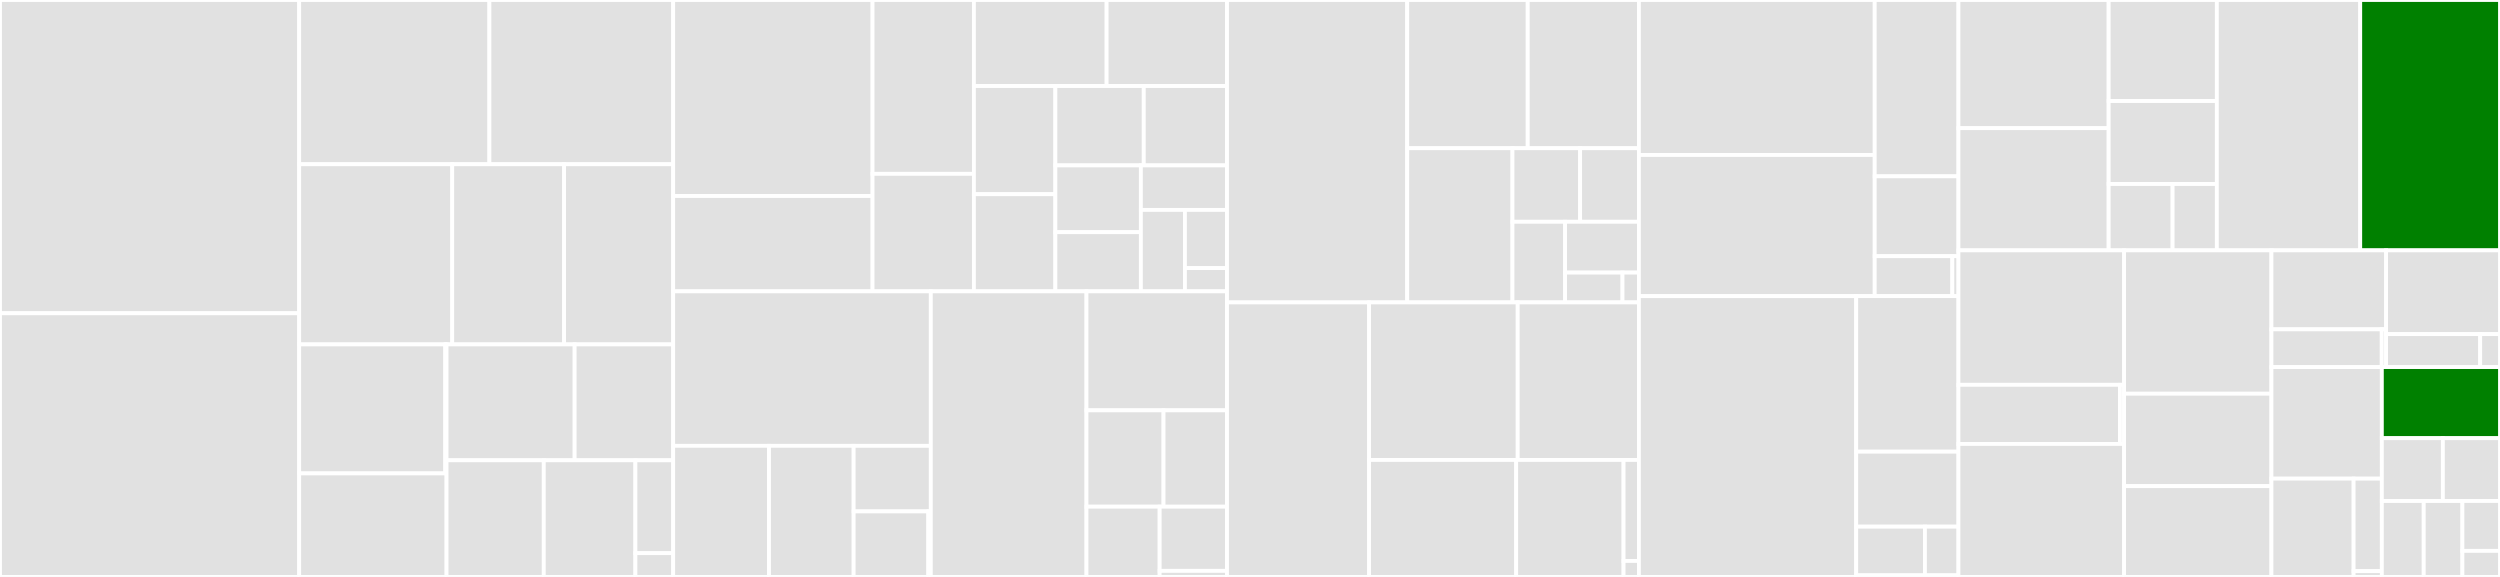 <svg baseProfile="full" width="650" height="150" viewBox="0 0 650 150" version="1.1"
xmlns="http://www.w3.org/2000/svg" xmlns:ev="http://www.w3.org/2001/xml-events"
xmlns:xlink="http://www.w3.org/1999/xlink">

<rect x="0" y="0" width="650" height="150" fill="#333333" stroke="none"/>

<style>rect.s{mask:url(#mask);}</style>
<defs>
  <pattern id="white" width="4" height="4" patternUnits="userSpaceOnUse" patternTransform="rotate(45)">
    <rect width="2" height="2" transform="translate(0,0)" fill="white"></rect>
  </pattern>
  <mask id="mask">
    <rect x="0" y="0" width="100%" height="100%" fill="url(#white)"></rect>
  </mask>
</defs>

<rect x="0" y="0" width="77.79" height="81.451" fill="#e1e1e1" stroke="white" stroke-width="1" class=" tooltipped" data-content="distributions/continuous.py"><title>distributions/continuous.py</title></rect>
<rect x="0" y="81.451" width="77.79" height="68.549" fill="#e1e1e1" stroke="white" stroke-width="1" class=" tooltipped" data-content="distributions/multivariate.py"><title>distributions/multivariate.py</title></rect>
<rect x="77.79" y="0" width="49.458" height="42.703" fill="#e1e1e1" stroke="white" stroke-width="1" class=" tooltipped" data-content="distributions/timeseries.py"><title>distributions/timeseries.py</title></rect>
<rect x="127.248" y="0" width="47.779" height="42.703" fill="#e1e1e1" stroke="white" stroke-width="1" class=" tooltipped" data-content="distributions/distribution.py"><title>distributions/distribution.py</title></rect>
<rect x="77.79" y="42.703" width="39.79" height="46.843" fill="#e1e1e1" stroke="white" stroke-width="1" class=" tooltipped" data-content="distributions/discrete.py"><title>distributions/discrete.py</title></rect>
<rect x="117.579" y="42.703" width="29.077" height="46.843" fill="#e1e1e1" stroke="white" stroke-width="1" class=" tooltipped" data-content="distributions/custom.py"><title>distributions/custom.py</title></rect>
<rect x="146.656" y="42.703" width="28.371" height="46.843" fill="#e1e1e1" stroke="white" stroke-width="1" class=" tooltipped" data-content="distributions/mixture.py"><title>distributions/mixture.py</title></rect>
<rect x="77.79" y="89.546" width="37.982" height="33.537" fill="#e1e1e1" stroke="white" stroke-width="1" class=" tooltipped" data-content="distributions/moments/means.py"><title>distributions/moments/means.py</title></rect>
<rect x="115.772" y="89.546" width="0.329" height="33.537" fill="#e1e1e1" stroke="white" stroke-width="1" class=" tooltipped" data-content="distributions/moments/__init__.py"><title>distributions/moments/__init__.py</title></rect>
<rect x="77.79" y="123.084" width="38.311" height="26.916" fill="#e1e1e1" stroke="white" stroke-width="1" class=" tooltipped" data-content="distributions/shape_utils.py"><title>distributions/shape_utils.py</title></rect>
<rect x="116.101" y="89.546" width="33.306" height="30.133" fill="#e1e1e1" stroke="white" stroke-width="1" class=" tooltipped" data-content="distributions/truncated.py"><title>distributions/truncated.py</title></rect>
<rect x="149.407" y="89.546" width="25.62" height="30.133" fill="#e1e1e1" stroke="white" stroke-width="1" class=" tooltipped" data-content="distributions/simulator.py"><title>distributions/simulator.py</title></rect>
<rect x="116.101" y="119.68" width="25.28" height="30.32" fill="#e1e1e1" stroke="white" stroke-width="1" class=" tooltipped" data-content="distributions/dist_math.py"><title>distributions/dist_math.py</title></rect>
<rect x="141.381" y="119.68" width="23.825" height="30.32" fill="#e1e1e1" stroke="white" stroke-width="1" class=" tooltipped" data-content="distributions/transforms.py"><title>distributions/transforms.py</title></rect>
<rect x="165.206" y="119.68" width="9.821" height="24.144" fill="#e1e1e1" stroke="white" stroke-width="1" class=" tooltipped" data-content="distributions/censored.py"><title>distributions/censored.py</title></rect>
<rect x="165.206" y="143.824" width="9.821" height="6.176" fill="#e1e1e1" stroke="white" stroke-width="1" class=" tooltipped" data-content="distributions/__init__.py"><title>distributions/__init__.py</title></rect>
<rect x="175.027" y="0" width="51.834" height="50.959" fill="#e1e1e1" stroke="white" stroke-width="1" class=" tooltipped" data-content="logprob/transforms.py"><title>logprob/transforms.py</title></rect>
<rect x="175.027" y="50.959" width="51.834" height="24.788" fill="#e1e1e1" stroke="white" stroke-width="1" class=" tooltipped" data-content="logprob/mixture.py"><title>logprob/mixture.py</title></rect>
<rect x="226.861" y="0" width="26.354" height="45.197" fill="#e1e1e1" stroke="white" stroke-width="1" class=" tooltipped" data-content="logprob/scan.py"><title>logprob/scan.py</title></rect>
<rect x="226.861" y="45.197" width="26.354" height="30.55" fill="#e1e1e1" stroke="white" stroke-width="1" class=" tooltipped" data-content="logprob/utils.py"><title>logprob/utils.py</title></rect>
<rect x="253.215" y="0" width="34.508" height="22.372" fill="#e1e1e1" stroke="white" stroke-width="1" class=" tooltipped" data-content="logprob/basic.py"><title>logprob/basic.py</title></rect>
<rect x="287.722" y="0" width="31.304" height="22.372" fill="#e1e1e1" stroke="white" stroke-width="1" class=" tooltipped" data-content="logprob/tensor.py"><title>logprob/tensor.py</title></rect>
<rect x="253.215" y="22.372" width="21.18" height="28.119" fill="#e1e1e1" stroke="white" stroke-width="1" class=" tooltipped" data-content="logprob/transform_value.py"><title>logprob/transform_value.py</title></rect>
<rect x="253.215" y="50.491" width="21.18" height="25.255" fill="#e1e1e1" stroke="white" stroke-width="1" class=" tooltipped" data-content="logprob/rewriting.py"><title>logprob/rewriting.py</title></rect>
<rect x="274.394" y="22.372" width="22.984" height="20.633" fill="#e1e1e1" stroke="white" stroke-width="1" class=" tooltipped" data-content="logprob/censoring.py"><title>logprob/censoring.py</title></rect>
<rect x="297.378" y="22.372" width="21.648" height="20.633" fill="#e1e1e1" stroke="white" stroke-width="1" class=" tooltipped" data-content="logprob/binary.py"><title>logprob/binary.py</title></rect>
<rect x="274.394" y="43.005" width="22.232" height="17.363" fill="#e1e1e1" stroke="white" stroke-width="1" class=" tooltipped" data-content="logprob/abstract.py"><title>logprob/abstract.py</title></rect>
<rect x="274.394" y="60.368" width="22.232" height="15.379" fill="#e1e1e1" stroke="white" stroke-width="1" class=" tooltipped" data-content="logprob/order.py"><title>logprob/order.py</title></rect>
<rect x="296.626" y="43.005" width="22.4" height="11.57" fill="#e1e1e1" stroke="white" stroke-width="1" class=" tooltipped" data-content="logprob/linalg.py"><title>logprob/linalg.py</title></rect>
<rect x="296.626" y="54.576" width="11.461" height="21.171" fill="#e1e1e1" stroke="white" stroke-width="1" class=" tooltipped" data-content="logprob/checks.py"><title>logprob/checks.py</title></rect>
<rect x="308.086" y="54.576" width="10.94" height="15.122" fill="#e1e1e1" stroke="white" stroke-width="1" class=" tooltipped" data-content="logprob/cumsum.py"><title>logprob/cumsum.py</title></rect>
<rect x="308.086" y="69.698" width="10.94" height="6.049" fill="#e1e1e1" stroke="white" stroke-width="1" class=" tooltipped" data-content="logprob/__init__.py"><title>logprob/__init__.py</title></rect>
<rect x="175.027" y="75.747" width="66.987" height="40.172" fill="#e1e1e1" stroke="white" stroke-width="1" class=" tooltipped" data-content="step_methods/hmc/quadpotential.py"><title>step_methods/hmc/quadpotential.py</title></rect>
<rect x="175.027" y="115.919" width="24.918" height="34.081" fill="#e1e1e1" stroke="white" stroke-width="1" class=" tooltipped" data-content="step_methods/hmc/nuts.py"><title>step_methods/hmc/nuts.py</title></rect>
<rect x="199.945" y="115.919" width="22.005" height="34.081" fill="#e1e1e1" stroke="white" stroke-width="1" class=" tooltipped" data-content="step_methods/hmc/base_hmc.py"><title>step_methods/hmc/base_hmc.py</title></rect>
<rect x="221.95" y="115.919" width="20.064" height="17.04" fill="#e1e1e1" stroke="white" stroke-width="1" class=" tooltipped" data-content="step_methods/hmc/hmc.py"><title>step_methods/hmc/hmc.py</title></rect>
<rect x="221.95" y="132.96" width="19.416" height="17.04" fill="#e1e1e1" stroke="white" stroke-width="1" class=" tooltipped" data-content="step_methods/hmc/integration.py"><title>step_methods/hmc/integration.py</title></rect>
<rect x="241.366" y="132.96" width="0.647" height="17.04" fill="#e1e1e1" stroke="white" stroke-width="1" class=" tooltipped" data-content="step_methods/hmc/__init__.py"><title>step_methods/hmc/__init__.py</title></rect>
<rect x="242.014" y="75.747" width="40.474" height="74.253" fill="#e1e1e1" stroke="white" stroke-width="1" class=" tooltipped" data-content="step_methods/metropolis.py"><title>step_methods/metropolis.py</title></rect>
<rect x="282.488" y="75.747" width="36.538" height="30.939" fill="#e1e1e1" stroke="white" stroke-width="1" class=" tooltipped" data-content="step_methods/compound.py"><title>step_methods/compound.py</title></rect>
<rect x="282.488" y="106.686" width="20.03" height="25.053" fill="#e1e1e1" stroke="white" stroke-width="1" class=" tooltipped" data-content="step_methods/slicer.py"><title>step_methods/slicer.py</title></rect>
<rect x="302.518" y="106.686" width="16.508" height="25.053" fill="#e1e1e1" stroke="white" stroke-width="1" class=" tooltipped" data-content="step_methods/arraystep.py"><title>step_methods/arraystep.py</title></rect>
<rect x="282.488" y="131.739" width="19.024" height="18.261" fill="#e1e1e1" stroke="white" stroke-width="1" class=" tooltipped" data-content="step_methods/step_sizes.py"><title>step_methods/step_sizes.py</title></rect>
<rect x="301.512" y="131.739" width="17.514" height="16.687" fill="#e1e1e1" stroke="white" stroke-width="1" class=" tooltipped" data-content="step_methods/state.py"><title>step_methods/state.py</title></rect>
<rect x="301.512" y="148.426" width="17.514" height="1.574" fill="#e1e1e1" stroke="white" stroke-width="1" class=" tooltipped" data-content="step_methods/__init__.py"><title>step_methods/__init__.py</title></rect>
<rect x="319.026" y="0" width="46.847" height="78.63" fill="#e1e1e1" stroke="white" stroke-width="1" class=" tooltipped" data-content="variational/opvi.py"><title>variational/opvi.py</title></rect>
<rect x="365.873" y="0" width="31.337" height="38.537" fill="#e1e1e1" stroke="white" stroke-width="1" class=" tooltipped" data-content="variational/approximations.py"><title>variational/approximations.py</title></rect>
<rect x="397.211" y="0" width="28.905" height="38.537" fill="#e1e1e1" stroke="white" stroke-width="1" class=" tooltipped" data-content="variational/updates.py"><title>variational/updates.py</title></rect>
<rect x="365.873" y="38.537" width="27.37" height="40.093" fill="#e1e1e1" stroke="white" stroke-width="1" class=" tooltipped" data-content="variational/inference.py"><title>variational/inference.py</title></rect>
<rect x="393.244" y="38.537" width="17.589" height="19.124" fill="#e1e1e1" stroke="white" stroke-width="1" class=" tooltipped" data-content="variational/stein.py"><title>variational/stein.py</title></rect>
<rect x="410.833" y="38.537" width="15.283" height="19.124" fill="#e1e1e1" stroke="white" stroke-width="1" class=" tooltipped" data-content="variational/minibatch_rv.py"><title>variational/minibatch_rv.py</title></rect>
<rect x="393.244" y="57.661" width="13.675" height="20.969" fill="#e1e1e1" stroke="white" stroke-width="1" class=" tooltipped" data-content="variational/callbacks.py"><title>variational/callbacks.py</title></rect>
<rect x="406.918" y="57.661" width="19.197" height="13.213" fill="#e1e1e1" stroke="white" stroke-width="1" class=" tooltipped" data-content="variational/operators.py"><title>variational/operators.py</title></rect>
<rect x="406.918" y="70.875" width="14.931" height="7.756" fill="#e1e1e1" stroke="white" stroke-width="1" class=" tooltipped" data-content="variational/test_functions.py"><title>variational/test_functions.py</title></rect>
<rect x="421.85" y="70.875" width="4.266" height="7.756" fill="#e1e1e1" stroke="white" stroke-width="1" class=" tooltipped" data-content="variational/__init__.py"><title>variational/__init__.py</title></rect>
<rect x="319.026" y="78.63" width="36.933" height="71.37" fill="#e1e1e1" stroke="white" stroke-width="1" class=" tooltipped" data-content="sampling/mcmc.py"><title>sampling/mcmc.py</title></rect>
<rect x="355.959" y="78.63" width="38.647" height="40.951" fill="#e1e1e1" stroke="white" stroke-width="1" class=" tooltipped" data-content="sampling/parallel.py"><title>sampling/parallel.py</title></rect>
<rect x="394.606" y="78.63" width="31.51" height="40.951" fill="#e1e1e1" stroke="white" stroke-width="1" class=" tooltipped" data-content="sampling/forward.py"><title>sampling/forward.py</title></rect>
<rect x="355.959" y="119.581" width="38.251" height="30.419" fill="#e1e1e1" stroke="white" stroke-width="1" class=" tooltipped" data-content="sampling/jax.py"><title>sampling/jax.py</title></rect>
<rect x="394.21" y="119.581" width="27.918" height="30.419" fill="#e1e1e1" stroke="white" stroke-width="1" class=" tooltipped" data-content="sampling/population.py"><title>sampling/population.py</title></rect>
<rect x="422.127" y="119.581" width="3.988" height="26.271" fill="#e1e1e1" stroke="white" stroke-width="1" class=" tooltipped" data-content="sampling/deterministic.py"><title>sampling/deterministic.py</title></rect>
<rect x="422.127" y="145.852" width="3.988" height="4.148" fill="#e1e1e1" stroke="white" stroke-width="1" class=" tooltipped" data-content="sampling/__init__.py"><title>sampling/__init__.py</title></rect>
<rect x="426.116" y="0" width="61.31" height="40.294" fill="#e1e1e1" stroke="white" stroke-width="1" class=" tooltipped" data-content="gp/cov.py"><title>gp/cov.py</title></rect>
<rect x="426.116" y="40.294" width="61.31" height="36.697" fill="#e1e1e1" stroke="white" stroke-width="1" class=" tooltipped" data-content="gp/gp.py"><title>gp/gp.py</title></rect>
<rect x="487.426" y="0" width="21.774" height="45.84" fill="#e1e1e1" stroke="white" stroke-width="1" class=" tooltipped" data-content="gp/hsgp_approx.py"><title>gp/hsgp_approx.py</title></rect>
<rect x="487.426" y="45.84" width="21.774" height="20.767" fill="#e1e1e1" stroke="white" stroke-width="1" class=" tooltipped" data-content="gp/util.py"><title>gp/util.py</title></rect>
<rect x="487.426" y="66.607" width="20.18" height="10.384" fill="#e1e1e1" stroke="white" stroke-width="1" class=" tooltipped" data-content="gp/mean.py"><title>gp/mean.py</title></rect>
<rect x="507.606" y="66.607" width="1.593" height="10.384" fill="#e1e1e1" stroke="white" stroke-width="1" class=" tooltipped" data-content="gp/__init__.py"><title>gp/__init__.py</title></rect>
<rect x="426.116" y="76.991" width="56.497" height="73.009" fill="#e1e1e1" stroke="white" stroke-width="1" class=" tooltipped" data-content="model/core.py"><title>model/core.py</title></rect>
<rect x="482.612" y="76.991" width="26.587" height="40.445" fill="#e1e1e1" stroke="white" stroke-width="1" class=" tooltipped" data-content="model/fgraph.py"><title>model/fgraph.py</title></rect>
<rect x="482.612" y="117.436" width="26.587" height="19.497" fill="#e1e1e1" stroke="white" stroke-width="1" class=" tooltipped" data-content="model/transform/conditioning.py"><title>model/transform/conditioning.py</title></rect>
<rect x="482.612" y="136.933" width="17.87" height="12.652" fill="#e1e1e1" stroke="white" stroke-width="1" class=" tooltipped" data-content="model/transform/optimization.py"><title>model/transform/optimization.py</title></rect>
<rect x="500.482" y="136.933" width="8.717" height="12.652" fill="#e1e1e1" stroke="white" stroke-width="1" class=" tooltipped" data-content="model/transform/basic.py"><title>model/transform/basic.py</title></rect>
<rect x="482.612" y="149.585" width="26.587" height="0.415" fill="#e1e1e1" stroke="white" stroke-width="1" class=" tooltipped" data-content="model/__init__.py"><title>model/__init__.py</title></rect>
<rect x="509.199" y="0" width="39.055" height="33.322" fill="#e1e1e1" stroke="white" stroke-width="1" class=" tooltipped" data-content="backends/arviz.py"><title>backends/arviz.py</title></rect>
<rect x="509.199" y="33.322" width="39.055" height="31.769" fill="#e1e1e1" stroke="white" stroke-width="1" class=" tooltipped" data-content="backends/base.py"><title>backends/base.py</title></rect>
<rect x="548.254" y="0" width="28.126" height="26.272" fill="#e1e1e1" stroke="white" stroke-width="1" class=" tooltipped" data-content="backends/mcbackend.py"><title>backends/mcbackend.py</title></rect>
<rect x="548.254" y="26.272" width="28.126" height="21.566" fill="#e1e1e1" stroke="white" stroke-width="1" class=" tooltipped" data-content="backends/ndarray.py"><title>backends/ndarray.py</title></rect>
<rect x="548.254" y="47.838" width="16.62" height="17.253" fill="#e1e1e1" stroke="white" stroke-width="1" class=" tooltipped" data-content="backends/report.py"><title>backends/report.py</title></rect>
<rect x="564.874" y="47.838" width="11.506" height="17.253" fill="#e1e1e1" stroke="white" stroke-width="1" class=" tooltipped" data-content="backends/__init__.py"><title>backends/__init__.py</title></rect>
<rect x="576.38" y="0" width="37.276" height="65.091" fill="#e1e1e1" stroke="white" stroke-width="1" class=" tooltipped" data-content="testing.py"><title>testing.py</title></rect>
<rect x="613.656" y="0" width="36.344" height="65.091" fill="green" stroke="white" stroke-width="1" class=" tooltipped" data-content="pytensorf.py"><title>pytensorf.py</title></rect>
<rect x="509.199" y="65.091" width="43.059" height="34.962" fill="#e1e1e1" stroke="white" stroke-width="1" class=" tooltipped" data-content="smc/kernels.py"><title>smc/kernels.py</title></rect>
<rect x="509.199" y="100.054" width="41.982" height="15.368" fill="#e1e1e1" stroke="white" stroke-width="1" class=" tooltipped" data-content="smc/sampling.py"><title>smc/sampling.py</title></rect>
<rect x="551.181" y="100.054" width="1.076" height="15.368" fill="#e1e1e1" stroke="white" stroke-width="1" class=" tooltipped" data-content="smc/__init__.py"><title>smc/__init__.py</title></rect>
<rect x="509.199" y="115.422" width="43.059" height="34.578" fill="#e1e1e1" stroke="white" stroke-width="1" class=" tooltipped" data-content="util.py"><title>util.py</title></rect>
<rect x="552.258" y="65.091" width="38.318" height="37.273" fill="#e1e1e1" stroke="white" stroke-width="1" class=" tooltipped" data-content="model_graph.py"><title>model_graph.py</title></rect>
<rect x="552.258" y="102.365" width="38.318" height="24.033" fill="#e1e1e1" stroke="white" stroke-width="1" class=" tooltipped" data-content="data.py"><title>data.py</title></rect>
<rect x="552.258" y="126.398" width="38.318" height="23.602" fill="#e1e1e1" stroke="white" stroke-width="1" class=" tooltipped" data-content="math.py"><title>math.py</title></rect>
<rect x="590.575" y="65.091" width="29.803" height="20.538" fill="#e1e1e1" stroke="white" stroke-width="1" class=" tooltipped" data-content="tuning/starting.py"><title>tuning/starting.py</title></rect>
<rect x="590.575" y="85.629" width="28.679" height="9.806" fill="#e1e1e1" stroke="white" stroke-width="1" class=" tooltipped" data-content="tuning/scaling.py"><title>tuning/scaling.py</title></rect>
<rect x="619.254" y="85.629" width="1.125" height="9.806" fill="#e1e1e1" stroke="white" stroke-width="1" class=" tooltipped" data-content="tuning/__init__.py"><title>tuning/__init__.py</title></rect>
<rect x="620.379" y="65.091" width="29.621" height="21.781" fill="#e1e1e1" stroke="white" stroke-width="1" class=" tooltipped" data-content="stats/convergence.py"><title>stats/convergence.py</title></rect>
<rect x="620.379" y="86.872" width="24.47" height="8.563" fill="#e1e1e1" stroke="white" stroke-width="1" class=" tooltipped" data-content="stats/log_density.py"><title>stats/log_density.py</title></rect>
<rect x="644.848" y="86.872" width="5.152" height="8.563" fill="#e1e1e1" stroke="white" stroke-width="1" class=" tooltipped" data-content="stats/__init__.py"><title>stats/__init__.py</title></rect>
<rect x="590.575" y="95.436" width="28.702" height="29.011" fill="#e1e1e1" stroke="white" stroke-width="1" class=" tooltipped" data-content="printing.py"><title>printing.py</title></rect>
<rect x="590.575" y="124.447" width="21.364" height="25.553" fill="#e1e1e1" stroke="white" stroke-width="1" class=" tooltipped" data-content="ode/ode.py"><title>ode/ode.py</title></rect>
<rect x="611.94" y="124.447" width="7.337" height="24.05" fill="#e1e1e1" stroke="white" stroke-width="1" class=" tooltipped" data-content="ode/utils.py"><title>ode/utils.py</title></rect>
<rect x="611.94" y="148.497" width="7.337" height="1.503" fill="#e1e1e1" stroke="white" stroke-width="1" class=" tooltipped" data-content="ode/__init__.py"><title>ode/__init__.py</title></rect>
<rect x="619.277" y="95.436" width="30.723" height="18.487" fill="green" stroke="white" stroke-width="1" class=" tooltipped" data-content="initial_point.py"><title>initial_point.py</title></rect>
<rect x="619.277" y="113.923" width="15.868" height="16.333" fill="#e1e1e1" stroke="white" stroke-width="1" class=" tooltipped" data-content="blocking.py"><title>blocking.py</title></rect>
<rect x="635.145" y="113.923" width="14.855" height="16.333" fill="#e1e1e1" stroke="white" stroke-width="1" class=" tooltipped" data-content="func_utils.py"><title>func_utils.py</title></rect>
<rect x="619.277" y="130.256" width="10.893" height="19.744" fill="#e1e1e1" stroke="white" stroke-width="1" class=" tooltipped" data-content="__init__.py"><title>__init__.py</title></rect>
<rect x="630.17" y="130.256" width="10.055" height="19.744" fill="#e1e1e1" stroke="white" stroke-width="1" class=" tooltipped" data-content="exceptions.py"><title>exceptions.py</title></rect>
<rect x="640.225" y="130.256" width="9.775" height="12.974" fill="#e1e1e1" stroke="white" stroke-width="1" class=" tooltipped" data-content="plots/__init__.py"><title>plots/__init__.py</title></rect>
<rect x="640.225" y="143.231" width="9.775" height="6.769" fill="#e1e1e1" stroke="white" stroke-width="1" class=" tooltipped" data-content="vartypes.py"><title>vartypes.py</title></rect>
</svg>